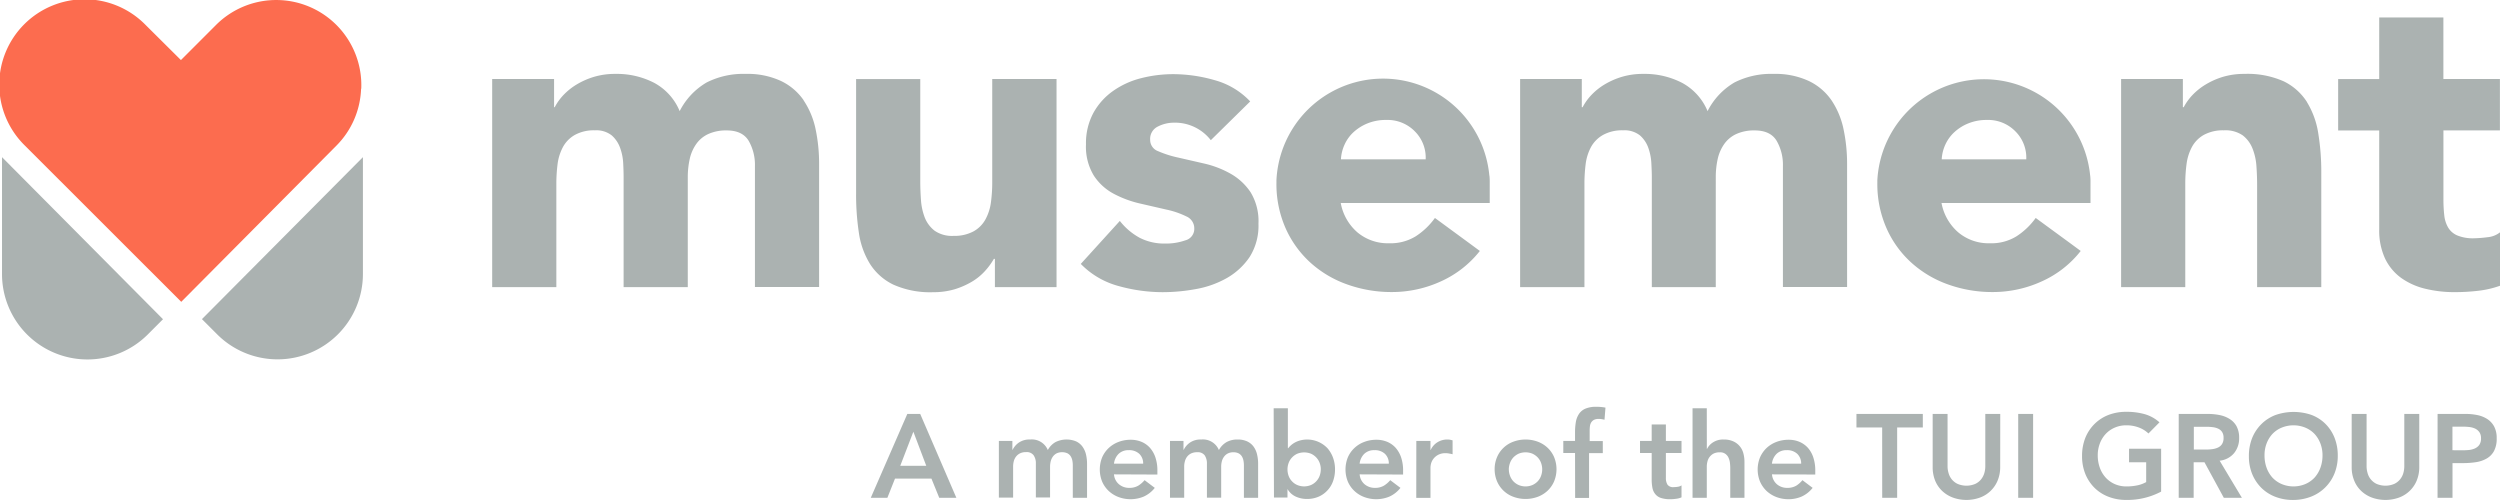 <svg id="Musement_Logo" data-name="Musement Logo" xmlns="http://www.w3.org/2000/svg" viewBox="0 0 1714.21 342.86"><defs><style>.cls-1{fill:#abb2b1;}.cls-2{fill:#fc6c4f;}</style></defs><path class="cls-1" d="M817.28,752.87h8.84l24.79,57.5H839.17l-5.34-13.14h-25l-5.22,13.14H792.23Zm13,35.58-8.85-23.39-9,23.39Z" transform="translate(-195.15 -469.04)"/><path class="cls-1" d="M880.06,771.39h9.26v6.08h.16a13.17,13.17,0,0,1,4.2-4.9,12.75,12.75,0,0,1,7.77-2.16,11.84,11.84,0,0,1,12.18,7.22,13.65,13.65,0,0,1,5.29-5.47,17.16,17.16,0,0,1,14.13-.45,11.4,11.4,0,0,1,4.32,3.56,15.16,15.16,0,0,1,2.42,5.35,28.1,28.1,0,0,1,.73,6.52v23.23h-9.77V788.29a17.57,17.57,0,0,0-.31-3.47,8.62,8.62,0,0,0-1.15-2.93,5.84,5.84,0,0,0-2.16-2,9.12,9.12,0,0,0-7.45,0,7.47,7.47,0,0,0-2.61,2.26,9.88,9.88,0,0,0-1.46,3.18,16.41,16.41,0,0,0-.45,3.69v21.13h-9.74V787a9.62,9.62,0,0,0-1.56-5.82,5.82,5.82,0,0,0-5.12-2.13,9.19,9.19,0,0,0-4.07.79,7.93,7.93,0,0,0-2.77,2.2,8.51,8.51,0,0,0-1.59,3.18,14.66,14.66,0,0,0-.48,3.72v21.29h-9.77Z" transform="translate(-195.15 -469.04)"/><path class="cls-1" d="M959,794.3a9.73,9.73,0,0,0,3.43,6.81,10.62,10.62,0,0,0,7.07,2.45,11.76,11.76,0,0,0,6.11-1.49,18,18,0,0,0,4.36-3.79l7,5.28a20.25,20.25,0,0,1-7.64,6,23.56,23.56,0,0,1-17.15.32,20.27,20.27,0,0,1-6.75-4.14,19.52,19.52,0,0,1-4.51-6.36,22.22,22.22,0,0,1,0-16.84,19.42,19.42,0,0,1,4.51-6.36,20.27,20.27,0,0,1,6.75-4.14,22.93,22.93,0,0,1,8.27-1.46,19,19,0,0,1,7.45,1.43,16.25,16.25,0,0,1,5.76,4.1,19.35,19.35,0,0,1,3.75,6.62,28,28,0,0,1,1.34,9v2.7Zm20-7.32a9,9,0,0,0-2.67-6.77,10,10,0,0,0-7.22-2.49,9.55,9.55,0,0,0-6.94,2.52,11.21,11.21,0,0,0-3.18,6.74Z" transform="translate(-195.15 -469.04)"/><path class="cls-1" d="M997.39,771.39h9.26v6.08h.16a12.92,12.92,0,0,1,4.2-4.9,12.64,12.64,0,0,1,7.73-2.16,11.86,11.86,0,0,1,12.19,7.22,14.09,14.09,0,0,1,5.28-5.47,15.23,15.23,0,0,1,7.57-1.75,15,15,0,0,1,6.56,1.3,11.44,11.44,0,0,1,4.36,3.56,14.75,14.75,0,0,1,2.39,5.35,27.06,27.06,0,0,1,.73,6.52v23.23h-9.74V788.29a17.58,17.58,0,0,0-.32-3.47,8.6,8.6,0,0,0-1.14-2.93,5.72,5.72,0,0,0-2.2-2,7.54,7.54,0,0,0-3.56-.73,8.08,8.08,0,0,0-3.89.86,7.34,7.34,0,0,0-2.57,2.26,8.72,8.72,0,0,0-1.47,3.18,14.84,14.84,0,0,0-.44,3.69v21.13h-9.77V787.08a10,10,0,0,0-1.53-5.82,5.85,5.85,0,0,0-5.12-2.14,9.52,9.52,0,0,0-4.11.8,7.89,7.89,0,0,0-2.77,2.2,8.75,8.75,0,0,0-1.56,3.18,13,13,0,0,0-.5,3.72v21.29h-9.74Z" transform="translate(-195.15 -469.04)"/><path class="cls-1" d="M1068.48,749h9.74v27.36h.25a13.48,13.48,0,0,1,1.88-2,14.39,14.39,0,0,1,2.73-1.91,16.38,16.38,0,0,1,3.76-1.46,19.17,19.17,0,0,1,18.49,5.34,20.52,20.52,0,0,1,3.85,6.53,23,23,0,0,1,1.37,8,23.71,23.71,0,0,1-1.31,8,17.76,17.76,0,0,1-3.82,6.36,17.57,17.57,0,0,1-6.08,4.36,19.68,19.68,0,0,1-8,1.59,18.42,18.42,0,0,1-7.7-1.62,12.51,12.51,0,0,1-5.69-5.22h0v5.86h-9.26Zm32.33,41.91a12.9,12.9,0,0,0-.76-4.36,11.12,11.12,0,0,0-2.3-3.76,11.47,11.47,0,0,0-3.59-2.61,12.72,12.72,0,0,0-9.55,0,11.47,11.47,0,0,0-3.59,2.61,10.72,10.72,0,0,0-2.3,3.76,13,13,0,0,0,0,8.75A10.59,10.59,0,0,0,1081,799a10.79,10.79,0,0,0,3.59,2.58,12.18,12.18,0,0,0,9.55,0,10.79,10.79,0,0,0,3.59-2.58,11.08,11.08,0,0,0,2.3-3.75,12.92,12.92,0,0,0,.76-4.39Z" transform="translate(-195.15 -469.04)"/><path class="cls-1" d="M1127.44,794.3a9.86,9.86,0,0,0,3.41,6.81,10.78,10.78,0,0,0,7.09,2.45,11.73,11.73,0,0,0,6.11-1.49,17.77,17.77,0,0,0,4.36-3.79l7,5.28a20,20,0,0,1-7.6,6,23.56,23.56,0,0,1-17.15.32,19.92,19.92,0,0,1-6.75-4.14,19.55,19.55,0,0,1-4.52-6.36,22.31,22.31,0,0,1,0-16.84,19.44,19.44,0,0,1,4.52-6.36,19.76,19.76,0,0,1,6.75-4.14,22.89,22.89,0,0,1,8.27-1.46,19.07,19.07,0,0,1,7.45,1.43,16.43,16.43,0,0,1,5.76,4.1,19.51,19.51,0,0,1,3.75,6.62,28,28,0,0,1,1.34,9v2.7Zm20-7.32a9,9,0,0,0-2.68-6.77,10,10,0,0,0-7.22-2.49,9.58,9.58,0,0,0-6.94,2.52,11.21,11.21,0,0,0-3.18,6.74Z" transform="translate(-195.15 -469.04)"/><path class="cls-1" d="M1166.3,771.39H1176v6.18h.15a12.22,12.22,0,0,1,4.65-5.29,12.72,12.72,0,0,1,6.91-1.87,10.34,10.34,0,0,1,1.75.15l1.71.42v9.54a21.4,21.4,0,0,0-2.38-.5,11.44,11.44,0,0,0-2.33-.23,10.26,10.26,0,0,0-5.47,1.28,10,10,0,0,0-3.18,2.86,9.58,9.58,0,0,0-1.46,3.18,13.65,13.65,0,0,0-.35,2.45v20.88h-9.74Z" transform="translate(-195.15 -469.04)"/><path class="cls-1" d="M1220,790.87a20.85,20.85,0,0,1,1.66-8.4,19.37,19.37,0,0,1,11.26-10.6,24.23,24.23,0,0,1,16.58,0,20.27,20.27,0,0,1,6.75,4.14,19.33,19.33,0,0,1,4.48,6.36,21.83,21.83,0,0,1,0,16.83,19.37,19.37,0,0,1-4.48,6.37,20.27,20.27,0,0,1-6.75,4.14,24.23,24.23,0,0,1-16.58,0,19.4,19.4,0,0,1-11.26-10.6A21.2,21.2,0,0,1,1220,790.87Zm9.74,0a12.67,12.67,0,0,0,.79,4.39,11.13,11.13,0,0,0,2.26,3.75,11.35,11.35,0,0,0,3.63,2.58,12.09,12.09,0,0,0,9.55,0,11.31,11.31,0,0,0,3.62-2.58,10.82,10.82,0,0,0,2.26-3.75,12.89,12.89,0,0,0,0-8.75,11,11,0,0,0-2.26-3.76,12,12,0,0,0-3.62-2.61,12.54,12.54,0,0,0-9.55,0,12.17,12.17,0,0,0-3.63,2.61,11.27,11.27,0,0,0-2.26,3.76A12.93,12.93,0,0,0,1229.72,790.87Z" transform="translate(-195.15 -469.04)"/><path class="cls-1" d="M1275.13,779.67h-8.05v-8.28h8.05v-5.53a43.12,43.12,0,0,1,.54-7.36,14.35,14.35,0,0,1,2.16-5.63,10.08,10.08,0,0,1,4.43-3.63,18.62,18.62,0,0,1,7.38-1.27,32.29,32.29,0,0,1,6.36.57l-.67,8.31c-.7-.16-1.36-.32-2-.41a12.75,12.75,0,0,0-2-.16,7.27,7.27,0,0,0-3.18.63,5.35,5.35,0,0,0-1.91,1.75,6.46,6.46,0,0,0-.89,2.58,22.62,22.62,0,0,0-.19,3.18v7.07h9v8.27h-9.42v30.71h-9.54Z" transform="translate(-195.15 -469.04)"/><path class="cls-1" d="M1319.68,779.67v-8.28h8V760.1h9.74v11.29h10.72v8.28h-10.72v17.05a8.48,8.48,0,0,0,1.11,4.65,4.72,4.72,0,0,0,4.33,1.68,18.31,18.31,0,0,0,2.86-.25,5.85,5.85,0,0,0,2.42-.95v8.21a12.73,12.73,0,0,1-3.79,1,30,30,0,0,1-3.91.29,20,20,0,0,1-6.37-.86,8.18,8.18,0,0,1-3.88-2.61,9.52,9.52,0,0,1-2-4.33,30.25,30.25,0,0,1-.51-6V779.67Z" transform="translate(-195.15 -469.04)"/><path class="cls-1" d="M1365.5,776.83h.16a11.09,11.09,0,0,1,4-4.42,12.72,12.72,0,0,1,7.45-2,15.34,15.34,0,0,1,6.61,1.3,12.27,12.27,0,0,1,6.85,8.27,21.81,21.81,0,0,1,.73,5.8v24.59h-9.74V790.64a29.36,29.36,0,0,0-.16-3.62,11.71,11.71,0,0,0-.86-3.73,6.81,6.81,0,0,0-2.16-2.92,6.06,6.06,0,0,0-4-1.18,9.32,9.32,0,0,0-4.1.79,8.15,8.15,0,0,0-2.74,2.2,8.51,8.51,0,0,0-1.59,3.18,14.66,14.66,0,0,0-.48,3.72v21.29h-9.77V749h9.77Z" transform="translate(-195.15 -469.04)"/><path class="cls-1" d="M1410.18,794.3a9.85,9.85,0,0,0,3.4,6.81,10.6,10.6,0,0,0,7.07,2.45,11.77,11.77,0,0,0,6.14-1.49,17.31,17.31,0,0,0,4.26-3.79l7,5.28a20.29,20.29,0,0,1-7.63,6,22.78,22.78,0,0,1-8.85,1.78,23.27,23.27,0,0,1-8.3-1.46,20.6,20.6,0,0,1-6.75-4.14,20,20,0,0,1-4.49-6.36,21.94,21.94,0,0,1,0-16.84,19.87,19.87,0,0,1,4.49-6.36,20.44,20.44,0,0,1,6.75-4.14,23.27,23.27,0,0,1,8.3-1.46A18.54,18.54,0,0,1,1429,772a16.41,16.41,0,0,1,5.79,4.1,18.86,18.86,0,0,1,3.72,6.62,28,28,0,0,1,1.34,9v2.7Zm20-7.32a9.13,9.13,0,0,0-2.7-6.77,10,10,0,0,0-7.23-2.49,9.54,9.54,0,0,0-6.93,2.52,11.1,11.1,0,0,0-3.18,6.74Z" transform="translate(-195.15 -469.04)"/><path class="cls-1" d="M1485.72,762.13h-17.63v-9.26h45.51v9.26H1496v48.24h-10.25Z" transform="translate(-195.15 -469.04)"/><path class="cls-1" d="M1566.65,789.24a24,24,0,0,1-1.79,9.39,20.82,20.82,0,0,1-12.18,11.62,27.32,27.32,0,0,1-18.37,0,21.83,21.83,0,0,1-7.35-4.49,20.53,20.53,0,0,1-4.9-7.13,24.47,24.47,0,0,1-1.71-9.39V752.87h10.21v36.06a15.84,15.84,0,0,0,.67,4.42,11.94,11.94,0,0,0,2.13,4.26,11.43,11.43,0,0,0,4,3.19,15.51,15.51,0,0,0,12.28,0,11.43,11.43,0,0,0,4-3.19,12.71,12.71,0,0,0,2.16-4.26,17,17,0,0,0,.64-4.42V752.87h10.25Z" transform="translate(-195.15 -469.04)"/><path class="cls-1" d="M1579,752.87h10.22v57.5H1579Z" transform="translate(-195.15 -469.04)"/><path class="cls-1" d="M1677,806.14a49.56,49.56,0,0,1-23.8,5.7,33,33,0,0,1-12.25-2.17,27.57,27.57,0,0,1-9.55-6.07,28.6,28.6,0,0,1-6.36-9.55,32.46,32.46,0,0,1-2.26-12.28,33.39,33.39,0,0,1,2.26-12.54,28.6,28.6,0,0,1,6.36-9.55,27.9,27.9,0,0,1,9.55-6.14,33.88,33.88,0,0,1,12.25-2.13,46.38,46.38,0,0,1,12.35,1.56,25.73,25.73,0,0,1,10.31,5.66l-7.55,7.64a19.11,19.11,0,0,0-6.71-4.14,23.71,23.71,0,0,0-8.34-1.46,19.53,19.53,0,0,0-8.08,1.59,18.5,18.5,0,0,0-6.21,4.36,19.65,19.65,0,0,0-4,6.55,22.43,22.43,0,0,0-1.43,8.06,24.72,24.72,0,0,0,1.43,8.52,19.93,19.93,0,0,0,4,6.75,18.65,18.65,0,0,0,6.21,4.45,19.53,19.53,0,0,0,8.08,1.63,36.28,36.28,0,0,0,7.35-.73,20.9,20.9,0,0,0,6.14-2.26V786H1655v-9.26h22Z" transform="translate(-195.15 -469.04)"/><path class="cls-1" d="M1689.06,752.87h20a40.82,40.82,0,0,1,8,.77,20.1,20.1,0,0,1,6.84,2.64,13.68,13.68,0,0,1,4.8,5,16.55,16.55,0,0,1,1.79,8.06,15.9,15.9,0,0,1-3.51,10.46,14.86,14.86,0,0,1-9.86,5.13l15.27,25.46H1720L1706.72,786h-7.41v24.38h-10.25Zm18.21,24.41a29.42,29.42,0,0,0,4.39-.22,13.28,13.28,0,0,0,4-1,6.76,6.76,0,0,0,3-2.38,7.37,7.37,0,0,0,1.14-4.43,7,7,0,0,0-1-4,6.32,6.32,0,0,0-2.77-2.32,12.29,12.29,0,0,0-3.75-1,36.37,36.37,0,0,0-4-.26h-8.85v15.63Z" transform="translate(-195.15 -469.04)"/><path class="cls-1" d="M1737.18,781.86a33,33,0,0,1,2.26-12.54,28.55,28.55,0,0,1,6.36-9.54,27.76,27.76,0,0,1,9.55-6.14,37.72,37.72,0,0,1,24.56-.16,27.12,27.12,0,0,1,9.55,6,28,28,0,0,1,6.37,9.55,32.83,32.83,0,0,1,2.29,12.5,31.93,31.93,0,0,1-2.29,12.26,28.38,28.38,0,0,1-15.92,15.75,34,34,0,0,1-12.34,2.32,33.09,33.09,0,0,1-12.22-2.16,27.75,27.75,0,0,1-9.55-6.08,28.6,28.6,0,0,1-6.36-9.55A31.7,31.7,0,0,1,1737.18,781.86Zm10.72-.64a24.71,24.71,0,0,0,1.4,8.53,20.44,20.44,0,0,0,4,6.75,18.76,18.76,0,0,0,6.37,4.45,21,21,0,0,0,16.19,0,18.76,18.76,0,0,0,6.37-4.45,20.81,20.81,0,0,0,4-6.75,24.5,24.5,0,0,0,1.43-8.53,22.41,22.41,0,0,0-1.43-8.05,20.47,20.47,0,0,0-4-6.55,18.61,18.61,0,0,0-6.37-4.36,21.4,21.4,0,0,0-16.19,0,18.38,18.38,0,0,0-6.37,4.36,20.17,20.17,0,0,0-4,6.55A22.38,22.38,0,0,0,1747.9,781.22Z" transform="translate(-195.15 -469.04)"/><path class="cls-1" d="M1854,789.24a23.8,23.8,0,0,1-1.78,9.39A20.82,20.82,0,0,1,1840,810.25a27.32,27.32,0,0,1-18.37,0,21.83,21.83,0,0,1-7.35-4.49,20.1,20.1,0,0,1-4.87-7.13,24,24,0,0,1-1.75-9.39V752.87h10.22v36.06a15.84,15.84,0,0,0,.67,4.42,11.52,11.52,0,0,0,6.11,7.45,15.51,15.51,0,0,0,12.28,0,11.21,11.21,0,0,0,4-3.19,12,12,0,0,0,2.16-4.26,17,17,0,0,0,.64-4.42V752.87H1854Z" transform="translate(-195.15 -469.04)"/><path class="cls-1" d="M1866.56,752.87h19.35a39.24,39.24,0,0,1,8,.8,19.82,19.82,0,0,1,6.78,2.73,14.07,14.07,0,0,1,4.68,5.13,16.83,16.83,0,0,1,1.72,8,18.07,18.07,0,0,1-1.85,8.79,13.18,13.18,0,0,1-5.06,5.15,21.32,21.32,0,0,1-7.35,2.48,59.2,59.2,0,0,1-8.72.64h-7.32v23.8h-10.25ZM1883,777.79a44,44,0,0,0,4.55-.16,13.58,13.58,0,0,0,4.36-1,7.77,7.77,0,0,0,3.19-2.45,7.4,7.4,0,0,0,1.24-4.55,7.07,7.07,0,0,0-1.12-4.26,7.7,7.7,0,0,0-2.92-2.45,13.14,13.14,0,0,0-4-1.08,40,40,0,0,0-4.23-.26h-7.32v16.17Z" transform="translate(-195.15 -469.04)"/><path class="cls-2" d="M442.86,529.87a58.36,58.36,0,0,0-99.6-43.7l-24.05,24.06L295,486.17a58.51,58.51,0,1,0-82.74,82.74h0L319.43,676,425.84,568.88a58.1,58.1,0,0,0,16.9-39" transform="translate(-195.15 -469.04)"/><path class="cls-1" d="M746.19,537.76a39.65,39.65,0,0,0-15.56-13.21,54.46,54.46,0,0,0-24.22-4.84,55.66,55.66,0,0,0-26.7,5.86,47.71,47.71,0,0,0-18.52,19.67,38.86,38.86,0,0,0-17.44-19.38,55.74,55.74,0,0,0-26.57-6.15,50.28,50.28,0,0,0-14.67,2,52.36,52.36,0,0,0-12,5.28,43.5,43.5,0,0,0-9.14,7.35,36.74,36.74,0,0,0-5.85,8.21h-.45V523.22H532.63V665.9h44v-71a108.75,108.75,0,0,1,.86-13.5,33.72,33.72,0,0,1,3.7-11.61,21.18,21.18,0,0,1,8.08-8.21,26.87,26.87,0,0,1,13.78-3.18,17,17,0,0,1,11.61,3.53,20.53,20.53,0,0,1,5.7,8.53A35.92,35.92,0,0,1,622.47,581c.19,3.69.28,6.84.28,9.55V665.9h44V590.49a57.64,57.64,0,0,1,1.31-12.35,28.37,28.37,0,0,1,4.42-10.25,20.51,20.51,0,0,1,8.21-6.9,29.33,29.33,0,0,1,12.73-2.52c7.26,0,12.28,2.42,15.12,7.2a33,33,0,0,1,4.26,17.18v83h44V581.64a115.27,115.27,0,0,0-2.45-24.22,55.92,55.92,0,0,0-8.24-19.66" transform="translate(-195.15 -469.04)"/><path class="cls-1" d="M875.51,594.24a102.14,102.14,0,0,1-.89,13.53,33.4,33.4,0,0,1-3.69,11.58,20.79,20.79,0,0,1-8.08,8.24,27.33,27.33,0,0,1-13.78,3.18A20.91,20.91,0,0,1,836,627.24a21.38,21.38,0,0,1-6.78-9.1A41.44,41.44,0,0,1,826.63,606c-.31-4.39-.47-8.65-.47-12.73v-70h-44v78.66a174.61,174.61,0,0,0,1.91,26.73A55.52,55.52,0,0,0,791.69,650a38.91,38.91,0,0,0,16.14,14.26A61.85,61.85,0,0,0,835,669.4a51.46,51.46,0,0,0,14.7-2,54.46,54.46,0,0,0,12-5.29,38.75,38.75,0,0,0,8.94-7.35,47.6,47.6,0,0,0,6-8.21h.7V665.9h42.26V523.22H875.51Z" transform="translate(-195.15 -469.04)"/><path class="cls-1" d="M1038.85,588.1a67.15,67.15,0,0,0-17.95-6.91l-17.88-4.1a72.46,72.46,0,0,1-13.78-4.39,8.18,8.18,0,0,1-5.44-7.8,9.36,9.36,0,0,1,5.28-9.1,24.1,24.1,0,0,1,10.85-2.64,31.11,31.11,0,0,1,25.46,12l27-26.57A52.54,52.54,0,0,0,1028,524a103,103,0,0,0-28.45-4.11,89,89,0,0,0-22,2.77,57.77,57.77,0,0,0-19.09,8.69,45,45,0,0,0-13.53,15A43.76,43.76,0,0,0,939.79,568a38,38,0,0,0,5.44,21.54A37.08,37.08,0,0,0,959,602a73.38,73.38,0,0,0,17.92,6.61l17.88,4.11a58.67,58.67,0,0,1,13.81,4.71,8.9,8.9,0,0,1,5.44,8.34,8.1,8.1,0,0,1-6.17,8.08,39.86,39.86,0,0,1-13.78,2.19,36.76,36.76,0,0,1-17.47-3.94A44.22,44.22,0,0,1,963,620.53L936.23,650a56.7,56.7,0,0,0,25.84,15.15,113.6,113.6,0,0,0,30.23,4.23,126.14,126.14,0,0,0,23.19-2.19,66.07,66.07,0,0,0,21.13-7.64,46.81,46.81,0,0,0,15.44-14.38,40.21,40.21,0,0,0,6-22.76,38.17,38.17,0,0,0-5.41-21.57,40.31,40.31,0,0,0-13.78-12.73" transform="translate(-195.15 -469.04)"/><path class="cls-1" d="M1450.94,537.76a39.58,39.58,0,0,0-15.56-13.21,54.42,54.42,0,0,0-24.21-4.84,55.52,55.52,0,0,0-26.7,5.86A47.71,47.71,0,0,0,1366,545.24a38.91,38.91,0,0,0-17.44-19.38,55.74,55.74,0,0,0-26.57-6.15,50.18,50.18,0,0,0-14.67,2,52.24,52.24,0,0,0-12,5.28,43.19,43.19,0,0,0-9.13,7.35,37.34,37.34,0,0,0-5.86,8.21h-.57V523.22h-42.29V665.9h44.1v-71a108.75,108.75,0,0,1,.86-13.5,33.49,33.49,0,0,1,3.69-11.61,21.37,21.37,0,0,1,8.18-8.21,26.9,26.9,0,0,1,13.78-3.18,17,17,0,0,1,11.61,3.53,20.34,20.34,0,0,1,5.7,8.53,37,37,0,0,1,2.07,10.56c.19,3.69.32,6.84.32,9.55V665.9h43.85V590.49a57.63,57.63,0,0,1,1.3-12.35,28.56,28.56,0,0,1,4.43-10.25,20.67,20.67,0,0,1,8.21-6.9,29.32,29.32,0,0,1,12.72-2.52c7.26,0,12.29,2.42,15.12,7.2a32.88,32.88,0,0,1,4.26,17.18v83h44V581.64a113.92,113.92,0,0,0-2.48-24.22,55.92,55.92,0,0,0-8.24-19.66" transform="translate(-195.15 -469.04)"/><path class="cls-1" d="M1777.05,539.06a39.35,39.35,0,0,0-15.91-14.22,60.92,60.92,0,0,0-27-5.13,50.62,50.62,0,0,0-14.67,2,51.52,51.52,0,0,0-12,5.32,43,43,0,0,0-9.1,7.31,37.76,37.76,0,0,0-5.88,8.21h-.58V523.22h-42.35V665.9h44v-71a101.58,101.58,0,0,1,.89-13.5,33.92,33.92,0,0,1,3.69-11.61,21,21,0,0,1,8.05-8.21,27.33,27.33,0,0,1,13.78-3.18,20.87,20.87,0,0,1,13.08,3.53,21.32,21.32,0,0,1,6.71,9.19,40.21,40.21,0,0,1,2.61,12.19c.32,4.39.45,8.66.45,12.73V665.9h44V587.21a162.45,162.45,0,0,0-2.07-26.7,57.63,57.63,0,0,0-7.76-21.45" transform="translate(-195.15 -469.04)"/><path class="cls-1" d="M1909.3,558.44V523.22h-38.76V481h-44v42.26h-28.16v35.22h28.16v67.81a45.71,45.71,0,0,0,4,20,35,35,0,0,0,11.07,13.33A47.52,47.52,0,0,0,1858,667a83.77,83.77,0,0,0,20.56,2.35,137.17,137.17,0,0,0,15.56-.89,66.62,66.62,0,0,0,15.27-3.5V628.32a15.89,15.89,0,0,1-8.65,3.38,81.94,81.94,0,0,1-9.26.73,28,28,0,0,1-11.3-1.91,13.35,13.35,0,0,1-6.36-5.44,20.73,20.73,0,0,1-2.67-8.37,97.9,97.9,0,0,1-.58-10.69V558.44Z" transform="translate(-195.15 -469.04)"/><path class="cls-1" d="M1216.38,589.53a73.19,73.19,0,0,0-146,3.18v1.72a75,75,0,0,0,6.17,30.84,70.66,70.66,0,0,0,16.87,23.61A74.53,74.53,0,0,0,1118.69,664a90,90,0,0,0,31,5.29,80.55,80.55,0,0,0,33.47-7.32,71.12,71.12,0,0,0,26.7-20.85l-6.55-4.83-24.25-17.79A49.12,49.12,0,0,1,1166,631a32.88,32.88,0,0,1-18.33,4.84,32.45,32.45,0,0,1-21.77-7.48,34.81,34.81,0,0,1-11.42-20.11h102.15V594.27a40.55,40.55,0,0,0-.19-4.8m-101.83-11.2a27.47,27.47,0,0,1,2.51-10.12,26.11,26.11,0,0,1,6.14-8.5,32.18,32.18,0,0,1,9.55-6,33.23,33.23,0,0,1,12.92-2.36,26.15,26.15,0,0,1,19.66,7.93,25.39,25.39,0,0,1,7.32,19.09Z" transform="translate(-195.15 -469.04)"/><path class="cls-1" d="M1628.35,589.53a73.19,73.19,0,0,0-145.94,3.18v1.72a75,75,0,0,0,6.18,30.84,70,70,0,0,0,16.86,23.61A74.66,74.66,0,0,0,1530.69,664a89.75,89.75,0,0,0,31,5.29,80.63,80.63,0,0,0,33.48-7.32,70.46,70.46,0,0,0,26.69-20.85l-6.55-4.83L1591,618.49A49,49,0,0,1,1577.94,631a32.69,32.69,0,0,1-18.33,4.84,32.36,32.36,0,0,1-21.73-7.48,35,35,0,0,1-11.46-20.11h102.15V594.27a40.55,40.55,0,0,0-.19-4.8m-101.83-11.2a27.66,27.66,0,0,1,2.51-10.12,26.52,26.52,0,0,1,6.18-8.5,31.18,31.18,0,0,1,9.54-6,33.06,33.06,0,0,1,12.73-2.36,26.1,26.1,0,0,1,19.67,7.93,25.44,25.44,0,0,1,7.35,19.09Z" transform="translate(-195.15 -469.04)"/><path class="cls-1" d="M333.62,687.86l10.69,10.69A58.55,58.55,0,0,0,444,656.9V576.8Z" transform="translate(-195.15 -469.04)"/><path class="cls-1" d="M196.53,576.8V657a58.56,58.56,0,0,0,99.7,41.63l10.69-10.7Z" transform="translate(-195.15 -469.04)"/></svg>